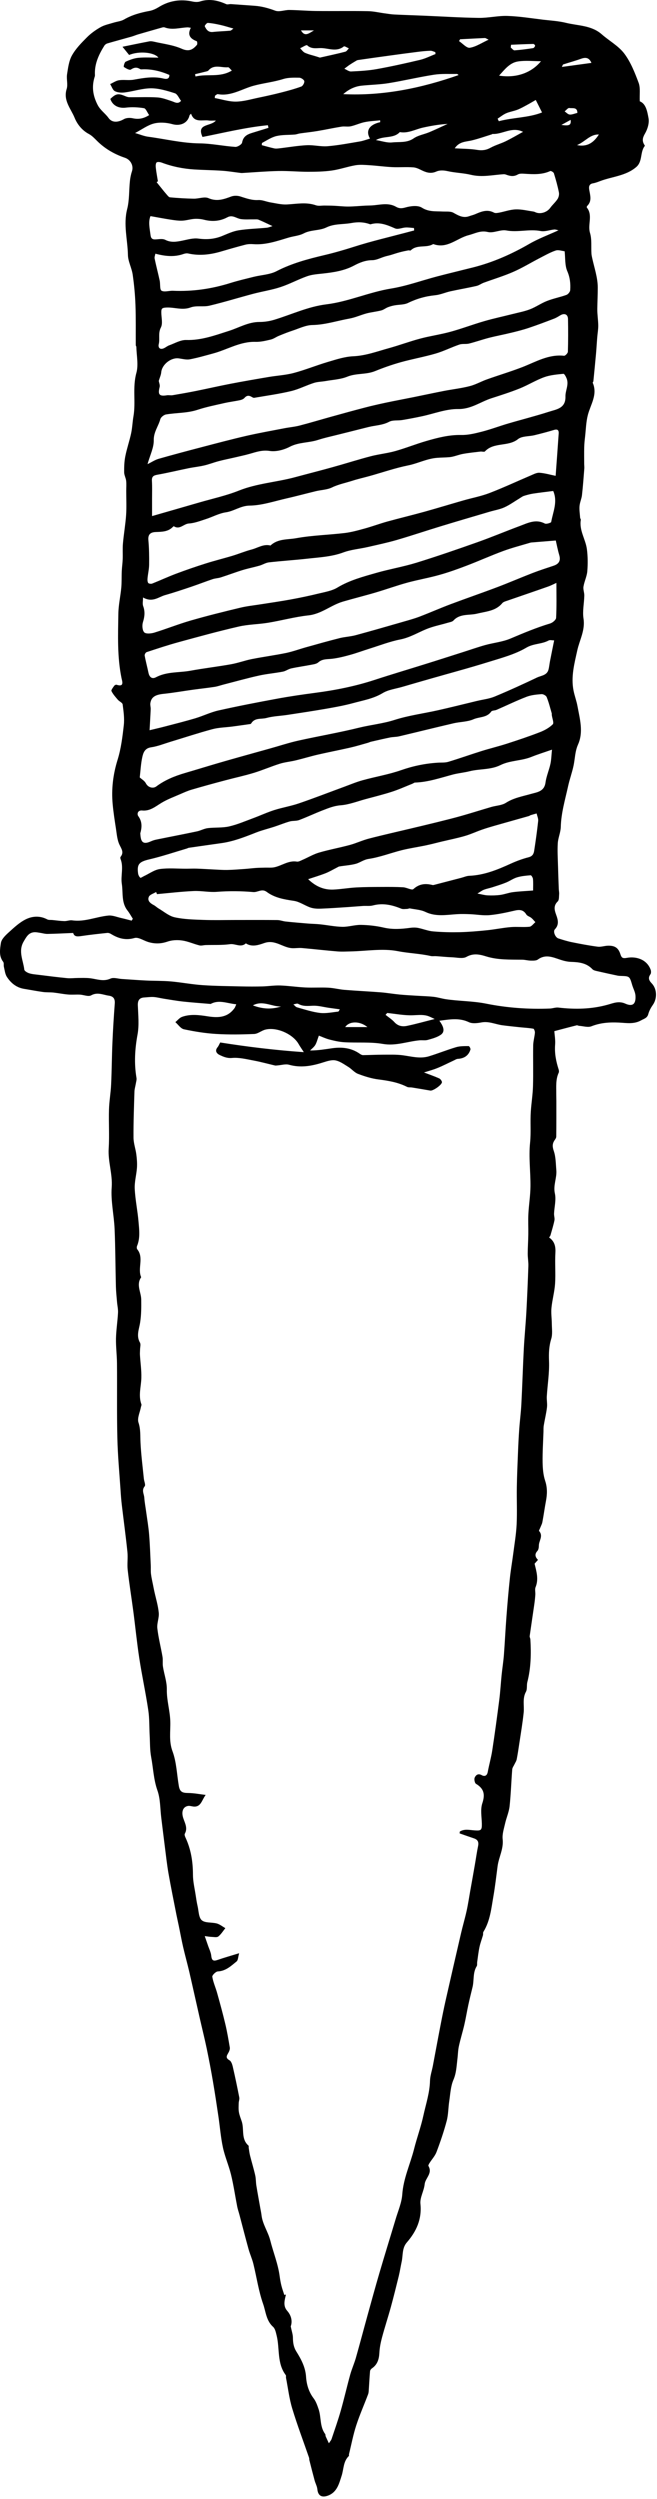 <?xml version="1.0" encoding="UTF-8" standalone="no"?><!DOCTYPE svg PUBLIC "-//W3C//DTD SVG 1.1//EN" "http://www.w3.org/Graphics/SVG/1.1/DTD/svg11.dtd"><svg width="100%" height="100%" viewBox="0 0 51 194" version="1.1" xmlns="http://www.w3.org/2000/svg" xmlns:xlink="http://www.w3.org/1999/xlink" xml:space="preserve" xmlns:serif="http://www.serif.com/" style="fill-rule:evenodd;clip-rule:evenodd;stroke-linejoin:round;stroke-miterlimit:2;"><path d="M43.577,9.7c0.637,0.089 0.764,0.012 0.72,-0.395c-0.254,0.141 -0.488,0.269 -0.72,0.395m-19.205,-7.34l-1.009,0c0.299,0.519 0.59,0.245 1.009,0m20.447,6.407c0.003,-0.482 -0.397,-0.336 -0.627,-0.383c-0.1,-0.018 -0.24,0.169 -0.362,0.264c0.13,0.086 0.252,0.232 0.389,0.244c0.176,0.018 0.365,-0.071 0.6,-0.125m-18.023,70.968l1.725,-0c-0.594,-0.487 -1.41,-0.472 -1.725,-0m17.996,-68.47c0.736,0.15 1.259,-0.134 1.696,-0.824c-0.686,-0.023 -1.046,0.55 -1.696,0.824m-22.968,66.869c-0.712,0.033 -1.418,-0.503 -2.193,-0.083c0.759,0.291 1.472,0.321 2.193,0.083m24.088,-73.251c-0.184,-0.425 -0.457,-0.448 -0.816,-0.318c-0.452,0.164 -0.918,0.288 -1.375,0.437c-0.037,0.014 -0.051,0.09 -0.107,0.195c0.793,-0.109 1.526,-0.209 2.298,-0.314m-6.241,-1.408c-0.009,0.072 -0.018,0.144 -0.025,0.217c0.098,0.077 0.202,0.223 0.295,0.217c0.483,-0.033 0.965,-0.101 1.443,-0.172c0.062,-0.009 0.133,-0.109 0.154,-0.181c0.011,-0.035 -0.084,-0.146 -0.131,-0.145c-0.579,0.012 -1.157,0.039 -1.736,0.064m-21.551,-1.258c-0.416,-0.118 -0.71,-0.212 -1.008,-0.279c-0.325,-0.072 -0.653,-0.139 -0.983,-0.16c-0.077,-0.006 -0.257,0.219 -0.234,0.264c0.12,0.255 0.277,0.48 0.633,0.44c0.445,-0.049 0.896,-0.058 1.342,-0.099c0.069,-0.006 0.133,-0.084 0.25,-0.166m17.593,0.831c-0.025,0.048 -0.052,0.096 -0.079,0.145c0.281,0.185 0.591,0.555 0.836,0.515c0.478,-0.075 0.919,-0.38 1.458,-0.627c-0.165,-0.077 -0.23,-0.133 -0.292,-0.13c-0.641,0.028 -1.282,0.064 -1.923,0.097m-9.333,75.309c-0.306,-0.043 -0.58,-0.08 -0.856,-0.118c-0.41,-0.059 -0.824,-0.178 -1.231,-0.161c-0.401,0.015 -0.776,0.065 -1.146,-0.148c-0.087,-0.05 -0.248,0.026 -0.375,0.042c0.095,0.08 0.176,0.199 0.285,0.229c0.586,0.165 1.176,0.362 1.776,0.435c0.463,0.055 0.944,-0.052 1.416,-0.101c0.045,-0.006 0.081,-0.107 0.131,-0.178m-8.382,-72.879c-0.128,-0.114 -0.218,-0.263 -0.295,-0.256c-0.511,0.051 -1.086,-0.261 -1.523,0.249c-0.041,0.048 -0.125,0.068 -0.195,0.084c-0.28,0.071 -0.564,0.136 -0.844,0.204c0.012,0.06 0.026,0.121 0.038,0.181c0.909,-0.229 1.887,0.104 2.819,-0.462m6.834,-1.005c0.719,-0.163 1.349,-0.297 1.972,-0.459c0.107,-0.027 0.185,-0.168 0.279,-0.259c-0.134,-0.054 -0.336,-0.194 -0.392,-0.151c-0.582,0.466 -1.219,0.118 -1.82,0.128c-0.333,0.005 -0.718,0.083 -1.029,-0.218c-0.055,-0.054 -0.358,0.148 -0.547,0.232c0.125,0.121 0.229,0.288 0.38,0.354c0.291,0.129 0.608,0.198 0.914,0.294c0.11,0.034 0.221,0.071 0.243,0.079m5.226,74.167c-0.044,0.048 -0.086,0.097 -0.13,0.145c0.232,0.187 0.49,0.348 0.688,0.567c0.28,0.309 0.624,0.365 0.981,0.289c0.697,-0.146 1.383,-0.34 2.146,-0.533c-0.157,-0.074 -0.266,-0.126 -0.376,-0.175c-0.434,-0.198 -0.877,-0.128 -1.336,-0.115c-0.656,0.021 -1.316,-0.11 -1.973,-0.178m8.57,-69.428c0.03,0.066 0.062,0.132 0.092,0.199c1.119,-0.299 2.307,-0.264 3.355,-0.68c-0.171,-0.342 -0.3,-0.597 -0.487,-0.971c-0.193,0.111 -0.425,0.252 -0.664,0.38c-0.248,0.134 -0.494,0.276 -0.757,0.378c-0.281,0.11 -0.592,0.153 -0.871,0.273c-0.238,0.104 -0.448,0.278 -0.668,0.421m3.367,-4.46c-0.602,-0 -1.208,-0.071 -1.785,0.019c-0.64,0.098 -1.035,0.623 -1.469,1.101c1.386,0.214 2.536,-0.247 3.254,-1.12m-12.815,6.123c0.46,0.074 0.873,0.226 1.267,0.182c0.555,-0.058 1.138,0.05 1.666,-0.316c0.348,-0.24 0.811,-0.311 1.212,-0.478c0.481,-0.202 0.948,-0.428 1.423,-0.644c-0.665,0.038 -1.298,0.151 -1.924,0.289c-0.592,0.133 -1.147,0.466 -1.789,0.347c-0.49,0.528 -1.244,0.266 -1.855,0.62m12.201,58.258c0,-0.325 0.018,-0.612 -0.009,-0.894c-0.009,-0.107 -0.123,-0.292 -0.178,-0.289c-0.356,0.027 -0.719,0.06 -1.058,0.161c-0.3,0.091 -0.566,0.29 -0.861,0.407c-0.344,0.141 -0.701,0.249 -1.057,0.364c-0.217,0.071 -0.448,0.111 -0.661,0.194c-0.156,0.062 -0.294,0.172 -0.497,0.293c0.336,0.063 0.567,0.132 0.801,0.141c0.325,0.014 0.658,0.008 0.98,-0.036c0.333,-0.047 0.652,-0.175 0.986,-0.215c0.499,-0.064 1.004,-0.083 1.554,-0.126m-6.081,-57.619c0.612,0.038 1.184,0.032 1.739,0.122c0.389,0.064 0.704,0.021 1.046,-0.169c0.37,-0.203 0.786,-0.315 1.166,-0.499c0.46,-0.226 0.901,-0.487 1.352,-0.732c-0.877,-0.433 -1.589,0.211 -2.379,0.162c-0.011,0 -0.02,0.025 -0.033,0.028c-0.51,0.158 -1.015,0.339 -1.534,0.467c-0.472,0.118 -1.004,0.077 -1.357,0.621m-1.495,-7.317c-0.005,-0.05 -0.008,-0.1 -0.013,-0.149c-0.125,-0.038 -0.253,-0.112 -0.378,-0.107c-0.326,0.009 -0.653,0.043 -0.977,0.084c-0.746,0.093 -1.493,0.194 -2.239,0.297c-0.807,0.11 -1.612,0.223 -2.42,0.341c-0.065,0.009 -0.13,0.054 -0.192,0.092c-0.156,0.093 -0.313,0.187 -0.463,0.288c-0.134,0.092 -0.262,0.196 -0.393,0.292c0.173,0.076 0.351,0.222 0.52,0.214c0.667,-0.031 1.339,-0.066 1.993,-0.184c1.128,-0.203 2.249,-0.452 3.364,-0.717c0.41,-0.098 0.798,-0.297 1.198,-0.451m-7.161,3.112c3.085,0.146 6.04,-0.458 8.956,-1.482c-0.048,-0.033 -0.09,-0.088 -0.131,-0.086c-0.594,0.01 -1.196,-0.03 -1.779,0.06c-1.181,0.183 -2.345,0.463 -3.525,0.655c-0.688,0.111 -1.389,0.123 -2.084,0.194c-0.544,0.056 -1.016,0.288 -1.437,0.659m-9.955,0.122c-0.006,0.06 -0.012,0.119 -0.018,0.18c0.548,0.101 1.094,0.284 1.638,0.278c0.579,-0.006 1.158,-0.18 1.732,-0.3c0.597,-0.123 1.196,-0.257 1.786,-0.407c0.526,-0.134 1.05,-0.277 1.559,-0.463c0.122,-0.043 0.26,-0.295 0.235,-0.419c-0.024,-0.116 -0.253,-0.267 -0.394,-0.268c-0.414,-0.006 -0.855,-0.018 -1.242,0.104c-0.754,0.237 -1.538,0.314 -2.298,0.52c-0.914,0.249 -1.758,0.837 -2.777,0.653c-0.065,-0.012 -0.147,0.078 -0.221,0.122m12.824,2.055c-0.001,-0.048 -0.003,-0.098 -0.004,-0.145c-0.403,0.044 -0.81,0.059 -1.205,0.141c-0.363,0.074 -0.707,0.242 -1.069,0.322c-0.231,0.052 -0.487,-0.01 -0.724,0.028c-0.625,0.099 -1.245,0.236 -1.869,0.34c-0.451,0.077 -0.91,0.122 -1.365,0.187c-0.13,0.02 -0.255,0.074 -0.384,0.085c-0.477,0.04 -0.967,0.01 -1.427,0.117c-0.39,0.092 -0.746,0.334 -1.108,0.527c-0.044,0.022 -0.03,0.15 -0.036,0.182c0.35,0.092 0.659,0.184 0.974,0.252c0.128,0.027 0.268,0.007 0.401,-0.008c0.707,-0.081 1.411,-0.206 2.12,-0.241c0.535,-0.027 1.082,0.122 1.616,0.078c0.836,-0.07 1.663,-0.229 2.493,-0.368c0.265,-0.043 0.518,-0.144 0.796,-0.224c-0.368,-0.615 -0.036,-1.095 0.791,-1.273m-12.757,-0.128c-0.24,0 -0.401,0.02 -0.555,-0.003c-0.498,-0.071 -1.123,0.208 -1.371,-0.532c-0.058,0.066 -0.108,0.095 -0.117,0.132c-0.145,0.619 -0.724,0.854 -1.341,0.682c-0.446,-0.124 -0.971,-0.161 -1.413,-0.051c-0.491,0.122 -0.931,0.457 -1.474,0.743c0.368,0.104 0.696,0.246 1.039,0.29c1.319,0.174 2.616,0.497 3.962,0.512c0.926,0.009 1.85,0.21 2.778,0.273c0.176,0.012 0.505,-0.193 0.529,-0.338c0.098,-0.56 0.512,-0.671 0.941,-0.8c0.369,-0.112 0.739,-0.226 1.106,-0.341c-0.015,-0.068 -0.031,-0.136 -0.045,-0.204c-1.705,0.165 -3.373,0.575 -5.075,0.913c-0.493,-1.074 0.648,-0.793 1.036,-1.276m-5.075,7.42c-0.183,0.43 -0.064,0.956 0.006,1.485c0.043,0.35 0.251,0.336 0.512,0.314c0.21,-0.017 0.457,-0.048 0.629,0.042c0.452,0.232 0.887,0.151 1.345,0.059c0.404,-0.083 0.828,-0.208 1.223,-0.155c0.651,0.087 1.259,0.043 1.865,-0.209c0.413,-0.17 0.832,-0.366 1.266,-0.435c0.718,-0.113 1.451,-0.13 2.176,-0.199c0.143,-0.014 0.282,-0.077 0.45,-0.126c-0.418,-0.194 -0.742,-0.357 -1.079,-0.496c-0.104,-0.043 -0.235,-0.025 -0.355,-0.027c-0.343,-0.006 -0.688,0.026 -1.024,-0.022c-0.347,-0.05 -0.642,-0.358 -1.048,-0.139c-0.569,0.306 -1.179,0.351 -1.809,0.19c-0.24,-0.06 -0.498,-0.083 -0.744,-0.068c-0.319,0.021 -0.635,0.128 -0.953,0.14c-0.312,0.011 -0.627,-0.039 -0.939,-0.087c-0.483,-0.074 -0.964,-0.168 -1.521,-0.267m3.134,-14.62c-0.12,-0.016 -0.193,-0.036 -0.265,-0.033c-0.591,0.024 -1.178,0.228 -1.77,0.002c-0.052,-0.02 -0.122,-0.011 -0.18,0.004c-0.628,0.178 -1.259,0.358 -1.886,0.541c-0.169,0.05 -0.332,0.123 -0.501,0.171c-0.624,0.176 -1.25,0.344 -1.872,0.526c-0.092,0.026 -0.192,0.1 -0.242,0.178c-0.413,0.662 -0.744,1.354 -0.734,2.161c0,0.075 0.014,0.156 -0.007,0.224c-0.249,0.766 -0.163,1.457 0.212,2.199c0.22,0.435 0.596,0.665 0.855,1.028c0.287,0.401 0.76,0.339 1.193,0.091c0.184,-0.106 0.469,-0.115 0.686,-0.068c0.455,0.099 0.85,0.025 1.272,-0.246c-0.147,-0.21 -0.253,-0.511 -0.401,-0.537c-0.461,-0.075 -0.945,-0.099 -1.408,-0.042c-0.55,0.069 -1.031,-0.155 -1.202,-0.677c0.432,-0.413 0.607,-0.445 1.131,-0.226c0.109,0.045 0.225,0.092 0.338,0.093c0.725,0.009 1.457,-0.027 2.18,0.017c0.368,0.022 0.736,0.164 1.093,0.282c0.258,0.081 0.501,0.273 0.747,-0.017c-0.162,-0.206 -0.281,-0.523 -0.478,-0.588c-0.597,-0.19 -1.226,-0.384 -1.841,-0.386c-0.677,0 -1.354,0.231 -2.036,0.32c-0.255,0.033 -0.558,0.018 -0.778,-0.094c-0.173,-0.087 -0.25,-0.362 -0.371,-0.552c0.23,-0.104 0.448,-0.263 0.689,-0.3c0.371,-0.054 0.765,0.024 1.134,-0.04c0.763,-0.136 1.517,-0.276 2.297,-0.095c0.193,0.045 0.482,0.093 0.479,-0.276c-0.7,-0.303 -1.354,-0.447 -2.011,-0.439c-0.089,0.001 -0.199,0.024 -0.266,-0.017c-0.256,-0.162 -0.458,-0.132 -0.717,0.04c-0.098,0.066 -0.38,-0.095 -0.542,-0.204c-0.034,-0.024 0.046,-0.363 0.142,-0.407c0.311,-0.143 0.65,-0.271 0.988,-0.303c0.52,-0.048 1.051,-0.012 1.554,-0.012c-0.31,-0.413 -1.489,-0.537 -2.274,-0.208c-0.164,-0.204 -0.33,-0.409 -0.515,-0.637c0.714,-0.146 1.39,-0.288 2.068,-0.417c0.115,-0.023 0.243,-0.008 0.359,0.019c0.729,0.169 1.498,0.254 2.17,0.552c0.562,0.249 0.864,0.071 1.182,-0.301c0.047,-0.055 0.023,-0.269 -0.016,-0.284c-0.499,-0.188 -0.75,-0.482 -0.456,-1.042m-2.753,17.536c-0.02,0.115 -0.084,0.256 -0.059,0.38c0.118,0.57 0.269,1.134 0.391,1.702c0.06,0.273 -0.003,0.709 0.146,0.793c0.225,0.127 0.59,-0.01 0.893,0.005c1.524,0.068 3.006,-0.149 4.46,-0.606c0.601,-0.189 1.216,-0.33 1.829,-0.483c0.582,-0.143 1.225,-0.163 1.741,-0.431c1.181,-0.611 2.449,-0.95 3.715,-1.248c0.79,-0.187 1.556,-0.41 2.328,-0.656c1.329,-0.425 2.69,-0.741 4.04,-1.099c0.199,-0.055 0.401,-0.106 0.603,-0.159c-0.005,-0.063 -0.009,-0.126 -0.014,-0.19c-0.212,-0.015 -0.428,-0.051 -0.64,-0.042c-0.278,0.014 -0.601,0.17 -0.824,0.074c-0.616,-0.268 -1.212,-0.525 -1.9,-0.323c-0.013,0.005 -0.031,0.005 -0.045,0c-0.478,-0.178 -0.959,-0.187 -1.461,-0.095c-0.638,0.116 -1.312,0.041 -1.918,0.336c-0.556,0.273 -1.203,0.172 -1.767,0.466c-0.354,0.187 -0.79,0.212 -1.182,0.329c-0.894,0.269 -1.776,0.579 -2.732,0.508c-0.207,-0.016 -0.427,-0.009 -0.624,0.042c-0.629,0.162 -1.255,0.344 -1.878,0.528c-0.838,0.246 -1.682,0.348 -2.549,0.155c-0.11,-0.024 -0.245,-0.007 -0.353,0.032c-0.716,0.256 -1.427,0.189 -2.2,-0.018m11.857,48.559c0.607,0.586 1.246,0.838 1.962,0.807c0.591,-0.026 1.179,-0.133 1.77,-0.165c0.65,-0.036 1.301,-0.036 1.951,-0.039c0.566,-0.003 1.131,-0.006 1.695,0.026c0.273,0.015 0.671,0.251 0.79,0.143c0.46,-0.421 0.943,-0.454 1.49,-0.318c0.029,0.007 0.062,0.004 0.09,-0.003c0.72,-0.187 1.44,-0.376 2.16,-0.563c0.199,-0.052 0.395,-0.141 0.595,-0.15c1.16,-0.047 2.2,-0.474 3.233,-0.946c0.446,-0.203 0.914,-0.375 1.385,-0.496c0.296,-0.075 0.386,-0.264 0.423,-0.49c0.12,-0.773 0.229,-1.551 0.313,-2.329c0.018,-0.187 -0.078,-0.386 -0.122,-0.579c-0.157,0.045 -0.313,0.085 -0.47,0.134c-0.041,0.012 -0.076,0.051 -0.116,0.063c-0.885,0.252 -1.772,0.499 -2.659,0.752c-0.336,0.097 -0.675,0.196 -1.007,0.314c-0.44,0.154 -0.865,0.354 -1.312,0.484c-0.589,0.172 -1.194,0.291 -1.791,0.434c-0.415,0.1 -0.825,0.21 -1.241,0.297c-0.618,0.13 -1.245,0.219 -1.857,0.371c-0.863,0.216 -1.707,0.549 -2.58,0.679c-0.406,0.06 -0.674,0.297 -1.024,0.387c-0.406,0.106 -0.834,0.13 -1.253,0.199c-0.08,0.014 -0.155,0.073 -0.232,0.11c-0.284,0.144 -0.561,0.309 -0.855,0.424c-0.439,0.17 -0.891,0.305 -1.338,0.454m-11.735,1.161c-0.021,-0.056 -0.044,-0.112 -0.065,-0.166c-0.194,0.121 -0.488,0.199 -0.564,0.371c-0.137,0.311 0.116,0.511 0.389,0.651c0.129,0.068 0.236,0.181 0.364,0.255c0.411,0.241 0.805,0.59 1.253,0.688c0.717,0.157 1.471,0.175 2.215,0.202c0.844,0.031 1.693,0.007 2.539,0.007c1.072,0 2.145,-0.006 3.218,0.005c0.215,0.003 0.429,0.092 0.648,0.114c0.576,0.061 1.156,0.111 1.735,0.157c0.312,0.026 0.626,0.027 0.938,0.061c0.575,0.06 1.146,0.182 1.722,0.193c0.481,0.009 0.965,-0.159 1.448,-0.15c0.588,0.011 1.186,0.077 1.761,0.21c0.698,0.161 1.381,0.111 2.074,0.016c0.196,-0.027 0.408,-0.028 0.602,0.01c0.388,0.076 0.765,0.236 1.154,0.269c0.689,0.061 1.384,0.076 2.076,0.061c0.705,-0.018 1.413,-0.079 2.117,-0.151c0.615,-0.062 1.224,-0.192 1.842,-0.243c0.48,-0.041 0.97,0.021 1.449,-0.027c0.165,-0.017 0.308,-0.232 0.459,-0.356c-0.103,-0.111 -0.195,-0.234 -0.311,-0.329c-0.122,-0.102 -0.317,-0.146 -0.392,-0.268c-0.228,-0.372 -0.519,-0.39 -0.906,-0.3c-0.642,0.149 -1.294,0.291 -1.948,0.351c-0.487,0.044 -0.985,-0.051 -1.478,-0.072c-0.348,-0.014 -0.7,-0.026 -1.046,-0.003c-0.825,0.051 -1.644,0.214 -2.452,-0.173c-0.36,-0.174 -0.795,-0.193 -1.199,-0.273c-0.066,-0.014 -0.141,0.036 -0.214,0.037c-0.157,0.003 -0.333,0.037 -0.47,-0.019c-0.709,-0.291 -1.419,-0.453 -2.19,-0.251c-0.242,0.065 -0.514,0.025 -0.77,0.041c-0.389,0.026 -0.775,0.06 -1.163,0.086c-0.705,0.045 -1.412,0.098 -2.12,0.124c-0.265,0.009 -0.545,-0.002 -0.793,-0.085c-0.441,-0.149 -0.85,-0.457 -1.298,-0.521c-0.752,-0.112 -1.487,-0.234 -2.103,-0.694c-0.377,-0.282 -0.697,0.042 -1.044,0.012c-0.942,-0.083 -1.883,-0.09 -2.83,-0.018c-0.591,0.047 -1.194,-0.09 -1.79,-0.063c-0.954,0.043 -1.904,0.156 -2.857,0.241m31.169,-51.535c-0.095,-0.018 -0.217,-0.071 -0.333,-0.061c-0.354,0.034 -0.724,0.183 -1.052,0.118c-0.888,-0.173 -1.77,0.122 -2.664,-0.045c-0.457,-0.086 -0.997,0.229 -1.44,0.12c-0.573,-0.14 -1.009,0.127 -1.484,0.246c-0.909,0.231 -1.657,1.08 -2.728,0.697c-0.012,-0.005 -0.033,-0.005 -0.043,0.003c-0.53,0.315 -1.237,0.001 -1.724,0.481c-0.032,0.033 -0.131,-0.011 -0.196,-0c-0.222,0.043 -0.445,0.089 -0.663,0.148c-0.234,0.061 -0.462,0.143 -0.692,0.211c-0.15,0.045 -0.303,0.073 -0.453,0.119c-0.33,0.098 -0.657,0.28 -0.984,0.283c-0.53,0.002 -0.985,0.189 -1.421,0.421c-0.763,0.404 -1.584,0.526 -2.421,0.617c-0.406,0.045 -0.828,0.072 -1.208,0.206c-0.701,0.247 -1.362,0.611 -2.067,0.843c-0.691,0.228 -1.418,0.336 -2.123,0.523c-1.134,0.3 -2.256,0.65 -3.397,0.921c-0.474,0.114 -1.021,-0.028 -1.464,0.138c-0.637,0.236 -1.237,-0.015 -1.847,0.006c-0.395,0.013 -0.429,0.089 -0.427,0.386c0.001,0.393 0.127,0.853 -0.033,1.164c-0.231,0.445 -0.062,0.876 -0.168,1.301c-0.057,0.228 0.065,0.449 0.38,0.32c0.15,-0.061 0.276,-0.18 0.427,-0.234c0.439,-0.157 0.888,-0.43 1.327,-0.416c1.176,0.034 2.236,-0.362 3.316,-0.707c0.782,-0.249 1.501,-0.692 2.364,-0.692c0.378,-0 0.77,-0.056 1.132,-0.165c1.357,-0.41 2.636,-1.028 4.082,-1.206c1.704,-0.21 3.296,-0.944 5.003,-1.223c1.209,-0.196 2.379,-0.626 3.57,-0.939c0.933,-0.245 1.874,-0.469 2.811,-0.706c1.545,-0.392 2.985,-1.031 4.366,-1.83c0.698,-0.403 1.464,-0.685 2.254,-1.048m-31.743,38.811c0.435,-0.106 0.808,-0.189 1.177,-0.287c0.793,-0.208 1.592,-0.407 2.378,-0.642c0.606,-0.181 1.181,-0.469 1.794,-0.606c1.505,-0.338 3.022,-0.631 4.539,-0.911c0.987,-0.183 1.981,-0.327 2.976,-0.458c1.559,-0.204 3.096,-0.51 4.595,-1c1.351,-0.442 2.717,-0.846 4.075,-1.273c0.936,-0.292 1.871,-0.595 2.806,-0.892c0.575,-0.183 1.143,-0.383 1.722,-0.545c0.65,-0.179 1.342,-0.242 1.954,-0.503c1.015,-0.43 2.025,-0.854 3.082,-1.172c0.187,-0.057 0.454,-0.28 0.46,-0.437c0.047,-0.879 0.023,-1.763 0.023,-2.713c-0.204,0.091 -0.426,0.21 -0.661,0.291c-1.049,0.37 -2.1,0.726 -3.15,1.091c-0.137,0.048 -0.304,0.088 -0.39,0.191c-0.513,0.62 -1.258,0.641 -1.954,0.814c-0.615,0.152 -1.326,-0.021 -1.834,0.532c-0.096,0.106 -0.289,0.132 -0.445,0.177c-0.556,0.166 -1.136,0.276 -1.67,0.497c-0.668,0.276 -1.282,0.655 -2.018,0.8c-0.805,0.159 -1.583,0.461 -2.37,0.708c-0.511,0.16 -1.015,0.349 -1.532,0.492c-0.464,0.128 -0.941,0.249 -1.42,0.301c-0.367,0.041 -0.727,0 -1.041,0.278c-0.129,0.116 -0.346,0.148 -0.53,0.182c-0.522,0.103 -1.05,0.172 -1.565,0.285c-0.225,0.048 -0.427,0.208 -0.65,0.251c-0.621,0.12 -1.256,0.171 -1.873,0.309c-0.923,0.206 -1.835,0.463 -2.75,0.698c-0.228,0.059 -0.45,0.141 -0.682,0.176c-0.555,0.085 -1.112,0.143 -1.669,0.22c-0.761,0.104 -1.52,0.242 -2.284,0.32c-0.649,0.066 -0.965,0.25 -1.032,0.731c-0.021,0.151 0.034,0.311 0.026,0.465c-0.021,0.521 -0.056,1.042 -0.087,1.63m-0.508,-10.308c-0,0.282 -0.053,0.496 0.01,0.668c0.158,0.427 0.118,0.816 -0.015,1.244c-0.077,0.243 -0.053,0.638 0.098,0.796c0.133,0.136 0.532,0.098 0.777,0.024c0.952,-0.292 1.878,-0.665 2.834,-0.941c1.268,-0.366 2.548,-0.684 3.832,-0.992c0.542,-0.131 1.102,-0.187 1.657,-0.276c0.757,-0.12 1.515,-0.227 2.27,-0.366c0.723,-0.133 1.442,-0.283 2.157,-0.458c0.497,-0.122 1.037,-0.207 1.462,-0.463c0.953,-0.575 2.004,-0.851 3.047,-1.149c1.026,-0.294 2.084,-0.472 3.102,-0.786c1.595,-0.494 3.174,-1.04 4.748,-1.598c1.093,-0.388 2.164,-0.84 3.251,-1.244c0.629,-0.234 1.247,-0.57 1.955,-0.199c0.121,0.062 0.487,-0.05 0.501,-0.125c0.137,-0.783 0.52,-1.559 0.155,-2.401c-0.524,0.068 -1.043,0.126 -1.559,0.204c-0.241,0.038 -0.479,0.103 -0.713,0.176c-0.119,0.04 -0.225,0.123 -0.333,0.189c-0.394,0.237 -0.769,0.513 -1.184,0.701c-0.356,0.163 -0.757,0.225 -1.137,0.338c-1.262,0.374 -2.528,0.743 -3.79,1.129c-1.143,0.348 -2.276,0.731 -3.421,1.065c-0.745,0.215 -1.507,0.378 -2.264,0.551c-0.628,0.144 -1.289,0.195 -1.889,0.417c-0.915,0.34 -1.865,0.38 -2.809,0.487c-0.989,0.111 -1.983,0.172 -2.972,0.285c-0.252,0.03 -0.485,0.188 -0.734,0.257c-0.433,0.124 -0.876,0.209 -1.304,0.34c-0.57,0.176 -1.128,0.389 -1.697,0.571c-0.205,0.065 -0.429,0.068 -0.633,0.136c-0.549,0.185 -1.089,0.398 -1.637,0.583c-0.682,0.23 -1.364,0.46 -2.056,0.656c-0.509,0.144 -0.974,0.603 -1.709,0.181m0.701,-6.317c1.268,-0.365 2.477,-0.711 3.685,-1.062c1.022,-0.297 2.071,-0.523 3.055,-0.917c1.414,-0.565 2.925,-0.65 4.369,-1.042c0.973,-0.263 1.951,-0.511 2.922,-0.781c0.986,-0.274 1.959,-0.585 2.948,-0.844c0.626,-0.164 1.279,-0.226 1.9,-0.401c0.814,-0.229 1.604,-0.549 2.417,-0.784c0.88,-0.255 1.763,-0.484 2.702,-0.465c0.535,0.011 1.085,-0.123 1.61,-0.259c0.682,-0.175 1.342,-0.427 2.018,-0.626c1.054,-0.31 2.123,-0.579 3.171,-0.916c0.586,-0.189 1.32,-0.257 1.293,-1.187c-0.013,-0.449 0.269,-0.894 0.106,-1.362c-0.053,-0.15 -0.186,-0.405 -0.263,-0.399c-0.502,0.05 -1.02,0.092 -1.491,0.261c-0.654,0.238 -1.257,0.616 -1.904,0.877c-0.716,0.287 -1.454,0.522 -2.189,0.759c-0.858,0.276 -1.575,0.852 -2.586,0.838c-0.943,-0.014 -1.891,0.369 -2.84,0.568c-0.502,0.106 -1.008,0.204 -1.515,0.287c-0.338,0.054 -0.728,-0.014 -1.007,0.136c-0.517,0.274 -1.077,0.273 -1.612,0.408c-0.767,0.195 -1.536,0.385 -2.305,0.579c-0.539,0.137 -1.088,0.252 -1.615,0.424c-0.712,0.229 -1.478,0.164 -2.174,0.526c-0.46,0.24 -1.063,0.401 -1.56,0.326c-0.573,-0.089 -1.031,0.074 -1.533,0.217c-0.386,0.11 -0.78,0.193 -1.17,0.285c-0.418,0.098 -0.84,0.179 -1.255,0.289c-0.38,0.1 -0.749,0.246 -1.13,0.335c-0.401,0.094 -0.816,0.134 -1.222,0.217c-0.803,0.163 -1.603,0.359 -2.411,0.502c-0.309,0.053 -0.443,0.147 -0.425,0.477c0.027,0.458 0.011,0.921 0.011,1.381c0.001,0.433 -0,0.865 -0,1.353m-0.956,20.289c0.155,0.143 0.374,0.263 0.469,0.447c0.2,0.382 0.601,0.412 0.806,0.26c0.688,-0.516 1.452,-0.821 2.259,-1.057c0.994,-0.291 1.981,-0.599 2.976,-0.885c1.214,-0.349 2.431,-0.683 3.645,-1.024c0.717,-0.201 1.429,-0.436 2.154,-0.599c1.566,-0.348 3.149,-0.618 4.703,-1.001c0.922,-0.228 1.864,-0.315 2.776,-0.608c1.099,-0.351 2.263,-0.499 3.394,-0.755c1.003,-0.226 2.001,-0.478 3.001,-0.718c0.457,-0.11 0.938,-0.16 1.366,-0.337c1.113,-0.462 2.207,-0.964 3.294,-1.481c0.319,-0.151 0.763,-0.163 0.884,-0.603c0.057,-0.211 0.075,-0.431 0.116,-0.647c0.103,-0.529 0.211,-1.059 0.326,-1.632c-0.169,0 -0.327,-0.048 -0.428,0.008c-0.539,0.297 -1.16,0.222 -1.733,0.559c-0.894,0.528 -1.95,0.804 -2.958,1.118c-1.488,0.463 -2.996,0.867 -4.495,1.296c-0.731,0.21 -1.463,0.42 -2.192,0.634c-0.507,0.147 -1.063,0.212 -1.501,0.476c-0.723,0.437 -1.524,0.567 -2.305,0.781c-0.68,0.186 -1.378,0.311 -2.075,0.433c-1.001,0.175 -2.007,0.326 -3.012,0.479c-0.548,0.083 -1.112,0.097 -1.641,0.242c-0.396,0.108 -0.908,-0.043 -1.179,0.426c-0.014,0.023 -0.048,0.04 -0.075,0.044c-0.466,0.066 -0.934,0.133 -1.4,0.195c-0.514,0.066 -1.045,0.072 -1.541,0.205c-1.1,0.297 -2.184,0.656 -3.278,0.987c-0.49,0.15 -0.974,0.347 -1.474,0.418c-0.487,0.071 -0.606,0.415 -0.682,0.755c-0.114,0.519 -0.138,1.057 -0.2,1.584m32.295,-18.393c-0.624,0.05 -1.245,0.1 -1.866,0.151c-0.03,0.003 -0.061,0.002 -0.089,0.011c-0.707,0.214 -1.425,0.396 -2.117,0.651c-0.961,0.354 -1.894,0.777 -2.85,1.141c-0.698,0.267 -1.405,0.521 -2.123,0.721c-0.817,0.231 -1.66,0.373 -2.479,0.597c-0.828,0.228 -1.637,0.522 -2.461,0.765c-0.842,0.249 -1.696,0.46 -2.54,0.707c-0.923,0.271 -1.665,0.96 -2.678,1.069c-1.049,0.113 -2.076,0.399 -3.121,0.571c-0.76,0.126 -1.543,0.124 -2.289,0.297c-1.558,0.358 -3.1,0.781 -4.64,1.204c-0.845,0.23 -1.678,0.508 -2.51,0.781c-0.074,0.025 -0.166,0.188 -0.149,0.268c0.081,0.446 0.202,0.887 0.294,1.331c0.072,0.35 0.282,0.513 0.579,0.353c0.843,-0.451 1.785,-0.347 2.676,-0.509c1.046,-0.192 2.103,-0.314 3.148,-0.501c0.549,-0.098 1.077,-0.295 1.621,-0.404c0.884,-0.175 1.778,-0.293 2.659,-0.473c0.526,-0.111 1.035,-0.301 1.553,-0.445c0.865,-0.242 1.727,-0.487 2.597,-0.706c0.411,-0.104 0.842,-0.119 1.249,-0.229c1.242,-0.335 2.48,-0.695 3.717,-1.051c0.419,-0.121 0.844,-0.237 1.25,-0.392c0.803,-0.308 1.593,-0.657 2.399,-0.961c1.197,-0.45 2.406,-0.865 3.602,-1.317c0.933,-0.353 1.848,-0.75 2.777,-1.11c0.532,-0.205 1.074,-0.38 1.615,-0.56c0.415,-0.138 0.574,-0.387 0.446,-0.826c-0.119,-0.405 -0.197,-0.82 -0.27,-1.134m-30.885,-27.888c-0.034,0.024 -0.067,0.047 -0.1,0.071c0.101,0.126 0.204,0.253 0.306,0.38c0.142,0.173 0.278,0.353 0.427,0.52c0.093,0.104 0.199,0.264 0.31,0.276c0.613,0.057 1.226,0.093 1.84,0.104c0.384,0.008 0.826,-0.178 1.141,-0.041c0.649,0.281 1.181,0.091 1.763,-0.126c0.213,-0.08 0.495,-0.076 0.713,-0.005c0.457,0.145 0.89,0.306 1.392,0.278c0.31,-0.019 0.627,0.132 0.944,0.183c0.425,0.07 0.855,0.181 1.277,0.16c0.755,-0.039 1.502,-0.2 2.252,0.064c0.203,0.07 0.448,0.018 0.674,0.021c0.242,0.004 0.486,0.003 0.727,0.015c0.371,0.018 0.742,0.063 1.113,0.062c0.433,-0.003 0.865,-0.046 1.3,-0.07c0.239,-0.012 0.481,-0.007 0.72,-0.033c0.573,-0.062 1.149,-0.188 1.691,0.124c0.236,0.137 0.435,0.132 0.723,0.051c0.402,-0.115 0.962,-0.185 1.273,0.012c0.541,0.345 1.074,0.271 1.627,0.302c0.279,0.013 0.603,-0.029 0.826,0.096c0.4,0.225 0.766,0.437 1.237,0.262c0.146,-0.052 0.303,-0.087 0.447,-0.149c0.475,-0.205 0.943,-0.405 1.468,-0.122c0.104,0.057 0.271,0.023 0.404,-0.001c0.429,-0.082 0.856,-0.24 1.287,-0.252c0.451,-0.015 0.907,0.102 1.359,0.166c0.071,0.01 0.137,0.046 0.203,0.072c0.373,0.149 0.867,-0.021 1.106,-0.35c0.175,-0.243 0.411,-0.443 0.574,-0.693c0.088,-0.139 0.137,-0.353 0.104,-0.512c-0.099,-0.502 -0.238,-0.996 -0.389,-1.485c-0.026,-0.084 -0.225,-0.202 -0.283,-0.175c-0.634,0.291 -1.294,0.255 -1.96,0.213c-0.187,-0.012 -0.412,-0.033 -0.558,0.054c-0.325,0.19 -0.614,0.125 -0.923,0.008c-0.056,-0.02 -0.119,-0.03 -0.177,-0.027c-0.845,0.049 -1.663,0.257 -2.549,0.043c-0.581,-0.14 -1.219,-0.15 -1.825,-0.288c-0.267,-0.06 -0.6,-0.077 -0.838,0.031c-0.389,0.174 -0.707,0.11 -1.059,-0.05c-0.236,-0.109 -0.482,-0.251 -0.732,-0.269c-0.546,-0.042 -1.1,0.006 -1.648,-0.019c-0.591,-0.029 -1.179,-0.112 -1.772,-0.149c-0.359,-0.023 -0.73,-0.055 -1.081,0.004c-0.615,0.106 -1.211,0.321 -1.828,0.409c-0.613,0.086 -1.239,0.098 -1.859,0.098c-0.764,-0 -1.53,-0.077 -2.292,-0.061c-0.939,0.02 -1.878,0.101 -2.819,0.156c-0.044,0.003 -0.089,-0.002 -0.133,-0.008c-0.472,-0.056 -0.939,-0.136 -1.411,-0.167c-0.719,-0.05 -1.443,-0.056 -2.164,-0.1c-0.87,-0.056 -1.719,-0.224 -2.539,-0.535c-0.121,-0.045 -0.333,-0.072 -0.392,-0.008c-0.078,0.088 -0.075,0.275 -0.059,0.415c0.039,0.35 0.106,0.697 0.162,1.045m30.591,44.123c-0.595,0.208 -1.108,0.368 -1.604,0.567c-0.775,0.312 -1.646,0.261 -2.4,0.635c-0.756,0.375 -1.608,0.276 -2.404,0.478c-0.399,0.102 -0.876,0.144 -1.298,0.257c-0.967,0.258 -1.915,0.588 -2.931,0.619c-0.065,0.003 -0.128,0.063 -0.195,0.089c-0.529,0.211 -1.046,0.447 -1.586,0.622c-0.668,0.217 -1.352,0.385 -2.032,0.569c-0.649,0.175 -1.294,0.434 -1.953,0.484c-0.508,0.039 -0.935,0.214 -1.38,0.386c-0.621,0.239 -1.223,0.527 -1.845,0.761c-0.226,0.085 -0.498,0.041 -0.733,0.109c-0.406,0.116 -0.796,0.279 -1.196,0.41c-0.46,0.151 -0.933,0.262 -1.381,0.437c-0.885,0.348 -1.766,0.701 -2.714,0.834c-0.849,0.119 -1.695,0.241 -2.542,0.363c-0.056,0.009 -0.107,0.046 -0.163,0.061c-0.954,0.282 -1.9,0.601 -2.865,0.829c-0.808,0.188 -1.01,0.363 -0.907,1.104c0.018,0.12 0.084,0.254 0.171,0.331c0.035,0.03 0.193,-0.083 0.296,-0.131c0.406,-0.19 0.796,-0.485 1.22,-0.544c0.669,-0.092 1.36,-0.024 2.041,-0.026c0.272,0 0.546,-0.015 0.821,-0.006c0.447,0.015 0.897,0.045 1.346,0.067c0.347,0.016 0.691,0.043 1.037,0.036c0.445,-0.009 0.89,-0.046 1.333,-0.077c0.3,-0.021 0.596,-0.059 0.894,-0.08c0.239,-0.015 0.478,-0.018 0.718,-0.024c0.222,-0.006 0.451,0.018 0.667,-0.021c0.6,-0.113 1.112,-0.552 1.777,-0.447c0.139,0.023 0.302,-0.075 0.445,-0.137c0.43,-0.187 0.84,-0.434 1.285,-0.565c0.787,-0.229 1.597,-0.376 2.387,-0.59c0.502,-0.137 0.978,-0.365 1.48,-0.494c1.08,-0.281 2.167,-0.524 3.251,-0.783c0.701,-0.167 1.404,-0.333 2.104,-0.507c0.622,-0.155 1.245,-0.309 1.86,-0.484c0.763,-0.217 1.518,-0.458 2.28,-0.68c0.38,-0.111 0.82,-0.12 1.14,-0.324c0.601,-0.384 1.271,-0.499 1.931,-0.686c0.483,-0.139 1.045,-0.179 1.142,-0.888c0.066,-0.488 0.274,-0.957 0.381,-1.444c0.073,-0.344 0.079,-0.702 0.122,-1.11m-31.397,-22.163c0.328,-0.16 0.581,-0.334 0.861,-0.414c1.13,-0.324 2.267,-0.624 3.402,-0.921c1.137,-0.298 2.274,-0.6 3.418,-0.864c0.976,-0.223 1.96,-0.398 2.942,-0.588c0.39,-0.077 0.793,-0.108 1.177,-0.208c0.836,-0.217 1.662,-0.467 2.496,-0.698c0.847,-0.235 1.696,-0.47 2.547,-0.692c0.553,-0.145 1.112,-0.271 1.672,-0.391c0.704,-0.149 1.414,-0.28 2.121,-0.423c0.792,-0.16 1.583,-0.332 2.376,-0.486c0.664,-0.128 1.342,-0.203 1.995,-0.371c0.463,-0.117 0.891,-0.365 1.344,-0.526c0.91,-0.326 1.842,-0.602 2.742,-0.951c1.051,-0.409 2.037,-1.011 3.238,-0.881c0.092,0.011 0.297,-0.2 0.3,-0.312c0.025,-0.847 0.025,-1.696 0.009,-2.545c-0.008,-0.361 -0.275,-0.474 -0.59,-0.287c-0.163,0.097 -0.325,0.201 -0.502,0.267c-0.642,0.246 -1.286,0.49 -1.939,0.709c-0.439,0.148 -0.89,0.262 -1.34,0.372c-0.582,0.144 -1.175,0.254 -1.757,0.401c-0.52,0.135 -1.03,0.317 -1.551,0.448c-0.243,0.059 -0.521,-0.003 -0.751,0.077c-0.62,0.21 -1.211,0.513 -1.837,0.697c-0.899,0.262 -1.827,0.426 -2.729,0.678c-0.672,0.189 -1.334,0.422 -1.981,0.686c-0.694,0.284 -1.454,0.148 -2.155,0.433c-0.52,0.211 -1.117,0.237 -1.68,0.338c-0.304,0.054 -0.624,0.053 -0.913,0.146c-0.599,0.191 -1.166,0.49 -1.772,0.635c-0.942,0.224 -1.907,0.357 -2.863,0.521c-0.062,0.011 -0.141,-0.039 -0.202,-0.075c-0.21,-0.124 -0.379,-0.116 -0.551,0.083c-0.08,0.092 -0.224,0.149 -0.35,0.175c-0.398,0.086 -0.805,0.133 -1.201,0.223c-0.698,0.16 -1.404,0.299 -2.084,0.523c-0.804,0.266 -1.639,0.225 -2.453,0.362c-0.171,0.029 -0.406,0.216 -0.447,0.374c-0.149,0.547 -0.523,0.995 -0.508,1.635c0.011,0.568 -0.286,1.144 -0.484,1.85m-0.561,28.658c0.031,0.561 0.121,0.946 0.825,0.623c0.133,-0.062 0.276,-0.105 0.418,-0.135c1.052,-0.215 2.105,-0.415 3.154,-0.637c0.287,-0.06 0.555,-0.217 0.842,-0.252c0.548,-0.067 1.118,-0.012 1.654,-0.132c0.636,-0.145 1.25,-0.412 1.866,-0.64c0.549,-0.203 1.083,-0.452 1.639,-0.63c0.629,-0.2 1.288,-0.307 1.911,-0.52c1.18,-0.404 2.34,-0.856 3.508,-1.285c0.483,-0.178 0.958,-0.378 1.451,-0.514c0.992,-0.274 2.014,-0.443 2.982,-0.781c0.934,-0.326 1.873,-0.519 2.852,-0.58c0.266,-0.017 0.55,0.01 0.8,-0.064c0.87,-0.262 1.725,-0.568 2.592,-0.84c0.657,-0.205 1.328,-0.366 1.986,-0.579c0.849,-0.274 1.699,-0.559 2.531,-0.882c0.365,-0.141 0.736,-0.343 1.009,-0.615c0.107,-0.105 -0.047,-0.473 -0.078,-0.722c-0.006,-0.044 0.009,-0.094 -0.005,-0.134c-0.123,-0.422 -0.227,-0.851 -0.392,-1.256c-0.045,-0.116 -0.268,-0.24 -0.398,-0.229c-0.393,0.031 -0.805,0.067 -1.168,0.208c-0.789,0.304 -1.55,0.677 -2.327,1.014c-0.133,0.059 -0.345,0.038 -0.41,0.13c-0.338,0.484 -0.918,0.4 -1.371,0.597c-0.47,0.207 -1.036,0.195 -1.551,0.314c-1.41,0.328 -2.817,0.68 -4.227,1.013c-0.229,0.054 -0.473,0.042 -0.704,0.089c-0.499,0.101 -0.995,0.219 -1.492,0.332c-0.07,0.016 -0.135,0.054 -0.204,0.074c-0.452,0.126 -0.902,0.266 -1.36,0.372c-0.841,0.193 -1.692,0.356 -2.532,0.549c-0.579,0.134 -1.147,0.309 -1.723,0.448c-0.413,0.101 -0.846,0.137 -1.25,0.264c-0.682,0.214 -1.34,0.503 -2.023,0.711c-0.733,0.223 -1.487,0.383 -2.229,0.582c-0.862,0.229 -1.723,0.465 -2.578,0.715c-0.309,0.09 -0.608,0.225 -0.904,0.354c-0.479,0.21 -0.978,0.392 -1.426,0.661c-0.481,0.286 -0.903,0.668 -1.52,0.607c-0.351,-0.036 -0.42,0.276 -0.303,0.439c0.335,0.458 0.27,0.918 0.155,1.331m1.434,-35.121c0.021,0.131 0.109,0.324 0.067,0.484c-0.148,0.576 -0.024,0.728 0.558,0.633c0.147,-0.024 0.307,0.019 0.453,-0.007c0.61,-0.103 1.217,-0.21 1.822,-0.332c0.892,-0.179 1.779,-0.384 2.673,-0.556c0.982,-0.189 1.968,-0.359 2.955,-0.526c0.65,-0.11 1.32,-0.144 1.955,-0.313c0.903,-0.242 1.774,-0.6 2.674,-0.865c0.634,-0.187 1.284,-0.401 1.932,-0.43c0.972,-0.042 1.856,-0.375 2.764,-0.627c0.82,-0.226 1.621,-0.526 2.441,-0.745c0.781,-0.208 1.586,-0.319 2.364,-0.534c0.878,-0.241 1.731,-0.567 2.606,-0.82c0.731,-0.212 1.479,-0.371 2.218,-0.558c0.45,-0.114 0.913,-0.2 1.346,-0.368c0.451,-0.175 0.857,-0.467 1.309,-0.643c0.488,-0.192 1.013,-0.291 1.508,-0.469c0.129,-0.049 0.285,-0.237 0.294,-0.37c0.033,-0.499 -0.012,-0.972 -0.225,-1.467c-0.198,-0.455 -0.148,-1.018 -0.208,-1.553c-0.213,-0.023 -0.486,-0.128 -0.7,-0.054c-0.438,0.149 -0.849,0.387 -1.265,0.601c-0.674,0.35 -1.327,0.751 -2.02,1.054c-0.745,0.326 -1.529,0.561 -2.294,0.842c-0.193,0.071 -0.367,0.208 -0.565,0.252c-0.671,0.153 -1.352,0.268 -2.025,0.416c-0.397,0.089 -0.776,0.264 -1.176,0.304c-0.745,0.074 -1.435,0.269 -2.112,0.599c-0.307,0.149 -0.696,0.122 -1.047,0.188c-0.175,0.032 -0.348,0.08 -0.516,0.145c-0.178,0.071 -0.334,0.202 -0.517,0.249c-0.371,0.095 -0.755,0.13 -1.126,0.226c-0.449,0.119 -0.881,0.323 -1.336,0.404c-0.959,0.172 -1.888,0.484 -2.884,0.502c-0.519,0.009 -1.036,0.272 -1.549,0.439c-0.356,0.116 -0.706,0.259 -1.054,0.401c-0.214,0.089 -0.407,0.237 -0.627,0.288c-0.386,0.092 -0.786,0.19 -1.178,0.178c-1.2,-0.036 -2.201,0.609 -3.303,0.905c-0.597,0.16 -1.193,0.337 -1.799,0.451c-0.267,0.049 -0.563,-0.031 -0.842,-0.071c-0.613,-0.094 -1.326,0.472 -1.379,1.079c-0.017,0.205 -0.113,0.404 -0.192,0.668m30.808,7.37c0.081,-1.108 0.163,-2.2 0.237,-3.291c0.016,-0.246 -0.082,-0.358 -0.361,-0.273c-0.503,0.152 -1.013,0.285 -1.524,0.41c-0.428,0.104 -0.964,0.057 -1.271,0.302c-0.766,0.613 -1.873,0.214 -2.567,0.954c-0.055,0.062 -0.233,0 -0.352,0.014c-0.454,0.054 -0.91,0.099 -1.357,0.181c-0.356,0.064 -0.699,0.224 -1.054,0.254c-0.323,0.029 -0.65,0.024 -0.976,0.053c-0.789,0.068 -1.47,0.433 -2.221,0.585c-1.009,0.205 -1.989,0.544 -2.982,0.823c-0.453,0.127 -0.913,0.227 -1.357,0.371c-0.525,0.169 -1.068,0.272 -1.578,0.519c-0.37,0.181 -0.824,0.187 -1.239,0.286c-0.766,0.184 -1.524,0.393 -2.29,0.566c-0.949,0.214 -1.902,0.543 -2.856,0.556c-0.709,0.009 -1.209,0.43 -1.85,0.522c-0.535,0.078 -1.038,0.362 -1.562,0.529c-0.43,0.139 -0.866,0.311 -1.308,0.338c-0.404,0.023 -0.713,0.511 -1.164,0.217c-0.012,-0.007 -0.055,0.02 -0.075,0.041c-0.363,0.384 -0.841,0.387 -1.321,0.404c-0.387,0.013 -0.63,0.152 -0.586,0.629c0.057,0.631 0.066,1.269 0.058,1.906c-0.004,0.346 -0.088,0.693 -0.122,1.04c-0.012,0.127 -0.012,0.279 0.05,0.377c0.039,0.06 0.22,0.086 0.309,0.051c0.627,-0.249 1.238,-0.535 1.87,-0.772c0.754,-0.283 1.517,-0.546 2.283,-0.788c0.684,-0.218 1.381,-0.388 2.07,-0.595c0.502,-0.152 0.989,-0.358 1.496,-0.49c0.482,-0.125 0.927,-0.45 1.467,-0.309c0.562,-0.541 1.333,-0.449 2.002,-0.571c1.238,-0.223 2.512,-0.252 3.765,-0.401c0.519,-0.064 1.033,-0.207 1.541,-0.348c0.594,-0.163 1.173,-0.38 1.767,-0.545c0.949,-0.262 1.908,-0.491 2.856,-0.754c1.016,-0.283 2.027,-0.592 3.041,-0.883c0.677,-0.195 1.378,-0.324 2.033,-0.576c1.084,-0.418 2.139,-0.912 3.21,-1.368c0.214,-0.09 0.449,-0.22 0.666,-0.203c0.415,0.03 0.825,0.152 1.252,0.239m-37.451,35.487c-0.713,0.028 -1.351,0.064 -1.99,0.075c-0.199,0.004 -0.4,-0.06 -0.602,-0.089c-0.137,-0.02 -0.28,-0.051 -0.419,-0.044c-0.457,0.03 -0.626,0.371 -0.832,0.722c-0.442,0.75 -0.035,1.459 0.048,2.181c0.012,0.11 0.227,0.236 0.374,0.283c0.221,0.073 0.463,0.089 0.698,0.118c0.749,0.092 1.497,0.19 2.248,0.262c0.28,0.027 0.57,-0.013 0.853,-0.013c0.307,-0.002 0.614,-0.014 0.917,0.019c0.532,0.058 1.041,0.287 1.603,0.029c0.237,-0.109 0.577,0.01 0.871,0.03c0.622,0.039 1.244,0.089 1.867,0.119c0.647,0.032 1.297,0.015 1.941,0.071c0.824,0.072 1.642,0.232 2.468,0.289c1,0.068 2.005,0.074 3.01,0.099c0.547,0.012 1.091,0.013 1.636,-0c0.462,-0.013 0.925,-0.089 1.384,-0.073c0.651,0.023 1.301,0.124 1.951,0.155c0.592,0.029 1.185,-0.015 1.777,0.016c0.426,0.022 0.846,0.135 1.273,0.17c0.935,0.075 1.871,0.118 2.805,0.191c0.487,0.04 0.971,0.124 1.458,0.171c0.444,0.043 0.891,0.065 1.337,0.093c0.437,0.029 0.876,0.035 1.309,0.085c0.319,0.036 0.632,0.138 0.951,0.185c1.033,0.154 2.081,0.136 3.12,0.344c1.624,0.327 3.285,0.445 4.949,0.38c0.221,-0.009 0.444,-0.101 0.658,-0.075c1.297,0.15 2.573,0.129 3.847,-0.228c0.411,-0.115 0.841,-0.305 1.348,-0.079c0.576,0.258 0.831,0.029 0.791,-0.61c-0.015,-0.279 -0.171,-0.548 -0.253,-0.825c-0.203,-0.692 -0.2,-0.692 -0.877,-0.715c-0.089,-0.001 -0.181,-0.006 -0.267,-0.024c-0.516,-0.11 -1.03,-0.22 -1.543,-0.339c-0.142,-0.033 -0.313,-0.062 -0.402,-0.157c-0.46,-0.488 -1.045,-0.552 -1.665,-0.571c-0.273,-0.009 -0.552,-0.076 -0.814,-0.163c-0.588,-0.193 -1.155,-0.462 -1.758,-0.018c-0.136,0.098 -0.37,0.086 -0.558,0.084c-0.22,-0.003 -0.439,-0.071 -0.661,-0.072c-0.937,-0.014 -1.869,0.031 -2.792,-0.255c-0.48,-0.149 -0.986,-0.274 -1.529,0.036c-0.286,0.163 -0.742,0.045 -1.12,0.032c-0.415,-0.015 -0.831,-0.061 -1.246,-0.088c-0.135,-0.009 -0.277,0.018 -0.407,-0.01c-0.841,-0.192 -1.708,-0.211 -2.563,-0.379c-1.169,-0.227 -2.426,-0.004 -3.648,0.021c-0.346,0.008 -0.699,0.029 -1.044,0c-0.92,-0.076 -1.835,-0.182 -2.752,-0.263c-0.241,-0.02 -0.49,0.022 -0.733,0.013c-0.737,-0.027 -1.33,-0.693 -2.17,-0.404c-0.434,0.149 -0.959,0.344 -1.443,0.029c-0.386,0.356 -0.814,0.006 -1.227,0.063c-0.623,0.086 -1.262,0.05 -1.892,0.069c-0.163,0.005 -0.335,0.064 -0.486,0.026c-0.452,-0.113 -0.888,-0.317 -1.343,-0.381c-0.371,-0.053 -0.787,-0.035 -1.136,0.087c-0.523,0.181 -1.011,0.182 -1.521,0.023c-0.35,-0.112 -0.743,-0.388 -1.037,-0.303c-0.694,0.197 -1.256,0.036 -1.823,-0.311c-0.083,-0.051 -0.196,-0.095 -0.291,-0.084c-0.661,0.069 -1.324,0.141 -1.982,0.238c-0.303,0.043 -0.576,0.09 -0.666,-0.235m29.996,69.903c0.006,-0.047 0.011,-0.094 0.015,-0.14c0.361,-0.234 0.775,-0.116 1.154,-0.094c0.49,0.033 0.568,-0.006 0.558,-0.513c-0.011,-0.532 -0.124,-1.109 0.036,-1.59c0.228,-0.692 0.133,-1.136 -0.489,-1.51c-0.101,-0.061 -0.16,-0.357 -0.102,-0.484c0.086,-0.19 0.256,-0.351 0.544,-0.19c0.214,0.12 0.412,0.061 0.469,-0.247c0.104,-0.562 0.264,-1.114 0.35,-1.678c0.199,-1.3 0.375,-2.605 0.543,-3.91c0.083,-0.648 0.119,-1.306 0.185,-1.957c0.053,-0.517 0.137,-1.033 0.177,-1.553c0.075,-0.985 0.12,-1.972 0.196,-2.955c0.075,-0.992 0.159,-1.983 0.265,-2.974c0.065,-0.631 0.176,-1.259 0.258,-1.889c0.098,-0.764 0.23,-1.527 0.268,-2.295c0.047,-0.965 -0.001,-1.933 0.015,-2.899c0.014,-0.884 0.053,-1.767 0.089,-2.651c0.024,-0.614 0.053,-1.226 0.097,-1.838c0.046,-0.66 0.134,-1.316 0.167,-1.977c0.074,-1.423 0.116,-2.851 0.189,-4.276c0.051,-0.954 0.146,-1.906 0.199,-2.862c0.064,-1.183 0.114,-2.368 0.155,-3.554c0.012,-0.322 -0.051,-0.646 -0.05,-0.971c0.002,-0.494 0.038,-0.989 0.045,-1.485c0.009,-0.535 -0.021,-1.07 0.006,-1.604c0.037,-0.713 0.156,-1.422 0.162,-2.134c0.012,-1.13 -0.147,-2.273 -0.03,-3.391c0.082,-0.82 0.001,-1.625 0.057,-2.433c0.044,-0.653 0.151,-1.305 0.169,-1.957c0.03,-1.054 -0.003,-2.111 0.015,-3.165c0.006,-0.327 0.105,-0.652 0.134,-0.979c0.009,-0.105 -0.062,-0.304 -0.122,-0.315c-0.351,-0.062 -0.709,-0.078 -1.062,-0.115c-0.443,-0.048 -0.886,-0.092 -1.328,-0.15c-0.543,-0.071 -1.052,-0.329 -1.628,-0.224c-0.322,0.059 -0.715,0.112 -0.988,-0.018c-0.765,-0.363 -1.515,-0.209 -2.289,-0.111c0.379,0.515 0.434,0.876 0.094,1.102c-0.293,0.195 -0.658,0.291 -1.005,0.388c-0.196,0.055 -0.417,0.01 -0.627,0.03c-0.948,0.087 -1.844,0.454 -2.85,0.279c-0.968,-0.166 -1.978,-0.073 -2.967,-0.129c-0.394,-0.021 -0.789,-0.111 -1.173,-0.209c-0.293,-0.074 -0.57,-0.208 -0.826,-0.306c-0.121,0.325 -0.171,0.546 -0.279,0.727c-0.1,0.164 -0.266,0.288 -0.403,0.428c0.627,-0 1.179,-0.1 1.733,-0.177c0.763,-0.107 1.491,-0.021 2.141,0.442c0.068,0.048 0.157,0.095 0.236,0.095c0.512,-0.006 1.021,-0.035 1.531,-0.035c0.519,0 1.045,-0.022 1.556,0.046c0.677,0.092 1.348,0.286 2.026,0.08c0.712,-0.218 1.404,-0.499 2.119,-0.711c0.306,-0.089 0.645,-0.08 0.969,-0.083c0.049,-0.001 0.162,0.193 0.139,0.266c-0.142,0.469 -0.488,0.701 -0.994,0.727c-0.096,0.006 -0.191,0.072 -0.283,0.116c-0.427,0.197 -0.844,0.416 -1.279,0.592c-0.349,0.144 -0.722,0.24 -1.051,0.347c0.395,0.151 0.792,0.288 1.173,0.457c0.1,0.045 0.209,0.185 0.219,0.291c0.018,0.202 -0.686,0.695 -0.899,0.659c-0.471,-0.08 -0.94,-0.163 -1.414,-0.238c-0.133,-0.023 -0.286,0.006 -0.399,-0.052c-0.694,-0.351 -1.436,-0.476 -2.199,-0.573c-0.546,-0.067 -1.085,-0.238 -1.601,-0.434c-0.279,-0.104 -0.49,-0.378 -0.754,-0.54c-0.321,-0.197 -0.648,-0.44 -1.003,-0.508c-0.309,-0.057 -0.668,0.07 -0.987,0.169c-0.857,0.27 -1.704,0.424 -2.604,0.172c-0.282,-0.08 -0.618,0.032 -0.931,0.053c-0.058,0.004 -0.12,0.015 -0.176,0.001c-0.556,-0.129 -1.108,-0.283 -1.669,-0.387c-0.552,-0.103 -1.12,-0.246 -1.663,-0.196c-0.382,0.034 -0.659,-0.092 -0.947,-0.226c-0.219,-0.103 -0.413,-0.311 -0.172,-0.605c0.083,-0.101 0.131,-0.231 0.208,-0.371c2.097,0.332 4.216,0.594 6.49,0.752c-0.192,-0.297 -0.306,-0.458 -0.404,-0.63c-0.444,-0.781 -1.707,-1.343 -2.588,-1.119c-0.295,0.076 -0.568,0.323 -0.858,0.337c-0.984,0.042 -1.977,0.058 -2.96,-0.002c-0.838,-0.05 -1.676,-0.187 -2.498,-0.362c-0.25,-0.054 -0.445,-0.363 -0.665,-0.555c0.172,-0.14 0.323,-0.339 0.52,-0.41c0.655,-0.235 1.345,-0.143 2.004,-0.039c0.817,0.128 1.529,0.095 2.061,-0.627c0.061,-0.082 0.089,-0.189 0.145,-0.311c-0.703,-0.06 -1.333,-0.378 -1.975,-0.031c-0.024,0.012 -0.059,0.004 -0.089,0.001c-0.695,-0.059 -1.392,-0.107 -2.085,-0.182c-0.498,-0.055 -0.994,-0.145 -1.49,-0.222c-0.26,-0.041 -0.517,-0.112 -0.78,-0.13c-0.241,-0.015 -0.485,0.023 -0.73,0.036c-0.378,0.023 -0.505,0.236 -0.494,0.607c0.029,0.758 0.112,1.538 -0.023,2.273c-0.206,1.128 -0.273,2.233 -0.081,3.363c0.026,0.149 -0.032,0.313 -0.056,0.469c-0.033,0.2 -0.098,0.398 -0.102,0.598c-0.037,1.193 -0.082,2.387 -0.073,3.578c0.003,0.433 0.163,0.861 0.219,1.297c0.044,0.344 0.072,0.697 0.048,1.04c-0.038,0.546 -0.199,1.092 -0.172,1.632c0.042,0.858 0.225,1.708 0.296,2.568c0.053,0.621 0.137,1.256 -0.116,1.866c-0.031,0.074 -0.029,0.204 0.015,0.26c0.541,0.665 0.001,1.477 0.306,2.169c-0.409,0.579 -0.003,1.154 0.003,1.731c0.007,0.597 0.007,1.202 -0.086,1.789c-0.082,0.526 -0.315,1.02 -0.011,1.557c0.076,0.134 0.009,0.351 0.006,0.531c-0.003,0.14 -0.018,0.282 -0.009,0.422c0.036,0.597 0.127,1.194 0.109,1.79c-0.018,0.683 -0.247,1.361 0.006,2.047c0.022,0.059 -0.026,0.141 -0.039,0.213c-0.074,0.406 -0.302,0.859 -0.189,1.202c0.175,0.529 0.13,1.03 0.157,1.551c0.045,0.935 0.166,1.867 0.259,2.8c0.021,0.205 0.153,0.487 0.065,0.596c-0.258,0.314 -0.048,0.595 -0.03,0.883c0.024,0.367 0.097,0.732 0.145,1.097c0.08,0.585 0.181,1.165 0.229,1.753c0.065,0.793 0.09,1.592 0.128,2.389c0.011,0.226 -0.01,0.456 0.017,0.68c0.037,0.304 0.11,0.603 0.169,0.906c0.028,0.142 0.055,0.286 0.087,0.429c0.121,0.558 0.293,1.112 0.348,1.677c0.04,0.397 -0.155,0.816 -0.111,1.211c0.084,0.74 0.276,1.469 0.402,2.209c0.043,0.25 -0.006,0.514 0.034,0.764c0.093,0.596 0.313,1.188 0.301,1.777c-0.015,0.847 0.249,1.648 0.27,2.495c0.021,0.74 -0.121,1.515 0.169,2.296c0.315,0.843 0.338,1.792 0.493,2.695c0.077,0.452 0.261,0.546 0.721,0.549c0.455,0.004 0.909,0.096 1.363,0.15c-0.296,0.389 -0.352,0.907 -0.873,0.907c-0.172,-0 -0.355,-0.083 -0.514,-0.05c-0.394,0.081 -0.509,0.472 -0.353,0.944c0.128,0.39 0.363,0.776 0.119,1.214c-0.038,0.067 0.013,0.205 0.054,0.294c0.427,0.916 0.578,1.875 0.579,2.881c0,0.538 0.134,1.075 0.214,1.612c0.041,0.276 0.083,0.553 0.146,0.828c0.089,0.381 0.082,0.889 0.326,1.1c0.266,0.226 0.781,0.144 1.172,0.251c0.233,0.066 0.438,0.238 0.657,0.361c-0.178,0.222 -0.33,0.475 -0.546,0.647c-0.108,0.089 -0.336,0.038 -0.509,0.033c-0.154,-0.004 -0.305,-0.034 -0.545,-0.064c0.101,0.294 0.174,0.499 0.243,0.704c0.092,0.277 0.235,0.55 0.264,0.832c0.038,0.369 0.17,0.427 0.496,0.314c0.513,-0.178 1.036,-0.326 1.668,-0.52c-0.085,0.297 -0.079,0.542 -0.196,0.637c-0.43,0.349 -0.836,0.745 -1.46,0.777c-0.157,0.007 -0.446,0.295 -0.428,0.414c0.069,0.429 0.258,0.836 0.375,1.258c0.225,0.804 0.445,1.61 0.638,2.422c0.142,0.6 0.244,1.209 0.347,1.818c0.016,0.115 -0.033,0.258 -0.091,0.366c-0.116,0.226 -0.3,0.413 0.065,0.62c0.142,0.081 0.219,0.332 0.261,0.52c0.181,0.783 0.345,1.573 0.499,2.363c0.027,0.139 -0.039,0.292 -0.044,0.439c-0.006,0.235 -0.024,0.478 0.016,0.707c0.042,0.243 0.14,0.476 0.218,0.715c0.207,0.615 -0.066,1.366 0.523,1.878c0.032,0.027 0.011,0.115 0.02,0.175c0.033,0.204 0.054,0.41 0.106,0.609c0.128,0.51 0.283,1.014 0.399,1.526c0.059,0.258 0.045,0.531 0.088,0.795c0.095,0.594 0.208,1.185 0.312,1.779c0.03,0.173 0.069,0.345 0.089,0.522c0.08,0.702 0.508,1.28 0.681,1.964c0.234,0.926 0.602,1.817 0.728,2.776c0.034,0.245 0.074,0.489 0.135,0.729c0.06,0.244 0.149,0.481 0.224,0.72c0.043,-0.01 0.085,-0.021 0.127,-0.031c-0.097,0.434 -0.246,0.874 0.102,1.269c0.353,0.404 0.399,0.857 0.27,1.202c0.076,0.372 0.166,0.62 0.169,0.867c0.005,0.39 0.047,0.731 0.269,1.089c0.369,0.591 0.702,1.21 0.751,1.948c0.04,0.603 0.206,1.18 0.591,1.687c0.179,0.238 0.285,0.546 0.383,0.834c0.217,0.633 0.078,1.358 0.514,1.937c0.031,0.041 0.013,0.119 0.034,0.172c0.068,0.158 0.145,0.312 0.251,0.543c0.113,-0.173 0.178,-0.241 0.205,-0.32c0.244,-0.731 0.502,-1.456 0.713,-2.197c0.265,-0.931 0.479,-1.878 0.737,-2.812c0.122,-0.438 0.312,-0.859 0.438,-1.296c0.316,-1.115 0.61,-2.236 0.919,-3.352c0.297,-1.074 0.59,-2.149 0.903,-3.218c0.412,-1.408 0.848,-2.809 1.269,-4.214c0.188,-0.633 0.465,-1.264 0.512,-1.909c0.086,-1.246 0.62,-2.355 0.918,-3.534c0.219,-0.87 0.533,-1.716 0.721,-2.589c0.195,-0.891 0.49,-1.764 0.514,-2.693c0.011,-0.392 0.148,-0.78 0.222,-1.17c0.204,-1.071 0.398,-2.141 0.606,-3.209c0.122,-0.635 0.25,-1.268 0.392,-1.898c0.391,-1.722 0.784,-3.444 1.184,-5.164c0.135,-0.587 0.307,-1.164 0.437,-1.751c0.112,-0.504 0.186,-1.015 0.276,-1.523c0.122,-0.681 0.244,-1.363 0.362,-2.046c0.087,-0.495 0.155,-0.991 0.256,-1.482c0.062,-0.305 -0.031,-0.487 -0.324,-0.585c-0.372,-0.124 -0.742,-0.256 -1.113,-0.386m-25.366,-71.004c-0.138,-0.216 -0.26,-0.443 -0.419,-0.646c-0.482,-0.616 -0.328,-1.367 -0.435,-2.058c-0.1,-0.634 0.153,-1.295 -0.097,-1.93c-0.021,-0.051 -0.029,-0.138 0.002,-0.176c0.277,-0.351 0.067,-0.611 -0.089,-0.942c-0.177,-0.374 -0.207,-0.822 -0.272,-1.243c-0.098,-0.632 -0.196,-1.263 -0.255,-1.9c-0.107,-1.17 0.027,-2.304 0.379,-3.439c0.27,-0.867 0.384,-1.791 0.485,-2.699c0.059,-0.528 -0.019,-1.077 -0.09,-1.61c-0.02,-0.133 -0.26,-0.228 -0.373,-0.361c-0.181,-0.211 -0.375,-0.425 -0.494,-0.672c-0.039,-0.083 0.117,-0.273 0.205,-0.401c0.035,-0.053 0.137,-0.109 0.188,-0.092c0.625,0.209 0.436,-0.281 0.388,-0.508c-0.342,-1.659 -0.272,-3.337 -0.247,-5.011c0.01,-0.678 0.167,-1.352 0.229,-2.031c0.037,-0.42 0.016,-0.847 0.036,-1.271c0.014,-0.31 0.062,-0.62 0.072,-0.932c0.015,-0.407 -0.018,-0.818 0.02,-1.226c0.065,-0.737 0.196,-1.47 0.246,-2.207c0.04,-0.618 0.009,-1.242 0.009,-1.864c-0,-0.259 0.022,-0.52 -0.005,-0.775c-0.025,-0.226 -0.155,-0.446 -0.157,-0.669c-0.004,-0.416 0.009,-0.84 0.091,-1.246c0.119,-0.601 0.324,-1.186 0.452,-1.786c0.092,-0.432 0.103,-0.878 0.18,-1.314c0.191,-1.111 -0.085,-2.242 0.226,-3.367c0.173,-0.627 0.013,-1.347 -0.002,-2.026c0,-0.041 -0.045,-0.08 -0.045,-0.122c-0.007,-1.045 0.015,-2.09 -0.024,-3.133c-0.029,-0.787 -0.103,-1.576 -0.216,-2.356c-0.075,-0.518 -0.362,-1.019 -0.369,-1.531c-0.024,-1.183 -0.365,-2.35 -0.059,-3.551c0.178,-0.697 0.137,-1.448 0.213,-2.173c0.027,-0.256 0.078,-0.517 0.16,-0.762c0.143,-0.437 -0.112,-0.901 -0.542,-1.047c-0.811,-0.273 -1.541,-0.691 -2.156,-1.299c-0.2,-0.199 -0.401,-0.417 -0.645,-0.547c-0.537,-0.287 -0.905,-0.757 -1.111,-1.264c-0.288,-0.705 -0.899,-1.337 -0.614,-2.236c0.108,-0.343 -0.027,-0.758 0.028,-1.129c0.079,-0.502 0.142,-1.043 0.382,-1.473c0.291,-0.522 0.733,-0.973 1.161,-1.402c0.309,-0.312 0.68,-0.576 1.063,-0.793c0.3,-0.169 0.654,-0.239 0.988,-0.343c0.277,-0.087 0.591,-0.11 0.835,-0.253c0.617,-0.357 1.282,-0.537 1.975,-0.663c0.252,-0.046 0.502,-0.166 0.722,-0.302c0.816,-0.501 1.682,-0.627 2.61,-0.428c0.187,0.039 0.404,0.054 0.584,-0.003c0.715,-0.228 1.38,-0.091 2.038,0.208c0.1,0.045 0.242,-0.012 0.364,-0.005c0.609,0.041 1.217,0.088 1.826,0.13c0.558,0.039 1.079,0.182 1.609,0.38c0.315,0.119 0.731,-0.059 1.102,-0.054c0.689,0.009 1.378,0.072 2.067,0.08c1.343,0.015 2.687,-0.011 4.03,0.013c0.436,0.006 0.87,0.112 1.306,0.17c0.249,0.034 0.496,0.077 0.747,0.089c0.779,0.038 1.56,0.061 2.34,0.094c1.406,0.059 2.813,0.151 4.221,0.169c0.741,0.009 1.486,-0.177 2.224,-0.152c0.931,0.031 1.855,0.183 2.781,0.294c0.588,0.067 1.185,0.102 1.756,0.242c0.943,0.231 1.974,0.186 2.773,0.888c0.579,0.509 1.299,0.899 1.751,1.496c0.5,0.665 0.822,1.487 1.117,2.277c0.146,0.398 0.062,0.88 0.086,1.431c0.481,0.184 0.584,0.788 0.68,1.309c0.071,0.371 -0.072,0.842 -0.267,1.183c-0.173,0.297 -0.244,0.52 -0.098,0.816c0.027,0.053 0.092,0.134 0.077,0.154c-0.383,0.481 -0.155,1.201 -0.663,1.639c-0.813,0.699 -1.876,0.737 -2.817,1.097c-0.178,0.068 -0.36,0.138 -0.547,0.169c-0.315,0.056 -0.324,0.284 -0.287,0.504c0.073,0.439 0.226,0.874 -0.16,1.253c-0.025,0.026 -0.046,0.102 -0.028,0.122c0.488,0.6 0.05,1.316 0.247,1.969c0.152,0.502 0.08,1.071 0.113,1.609c0.005,0.087 0.021,0.175 0.039,0.261c0.165,0.791 0.451,1.582 0.451,2.372c0,0.541 -0.028,1.102 -0.036,1.652c-0.007,0.431 0.069,0.863 0.074,1.294c0.003,0.311 -0.056,0.621 -0.08,0.932c-0.035,0.416 -0.056,0.835 -0.093,1.251c-0.064,0.716 -0.135,1.431 -0.206,2.146c-0.003,0.042 -0.063,0.092 -0.051,0.117c0.397,0.914 -0.16,1.673 -0.375,2.494c-0.142,0.545 -0.154,1.124 -0.217,1.688c-0.034,0.275 -0.061,0.551 -0.068,0.829c-0.011,0.43 -0.003,0.861 -0.002,1.292c0.002,0.121 0.018,0.241 0.009,0.36c-0.054,0.688 -0.104,1.377 -0.181,2.065c-0.033,0.285 -0.167,0.561 -0.19,0.847c-0.025,0.299 0.025,0.602 0.047,0.905c0.005,0.055 0.06,0.113 0.053,0.164c-0.137,0.822 0.372,1.508 0.472,2.274c0.074,0.564 0.077,1.147 0.032,1.714c-0.034,0.403 -0.231,0.789 -0.297,1.191c-0.038,0.225 0.07,0.469 0.064,0.701c-0.013,0.599 -0.152,1.211 -0.061,1.789c0.138,0.909 -0.307,1.654 -0.486,2.473c-0.225,1.022 -0.502,2.052 -0.288,3.116c0.081,0.407 0.232,0.799 0.306,1.206c0.181,0.991 0.477,2.003 0.042,2.978c-0.236,0.533 -0.232,1.078 -0.343,1.617c-0.112,0.542 -0.308,1.069 -0.426,1.61c-0.23,1.049 -0.542,2.082 -0.57,3.172c-0.01,0.423 -0.208,0.84 -0.233,1.264c-0.037,0.591 0.003,1.188 0.018,1.782c0.015,0.59 0.039,1.181 0.06,1.77c0.005,0.135 0.038,0.27 0.027,0.401c-0.018,0.193 0.006,0.454 -0.108,0.563c-0.349,0.338 -0.255,0.674 -0.119,1.048c0.14,0.383 0.238,0.761 -0.104,1.12c-0.16,0.167 0.031,0.63 0.272,0.706c0.346,0.11 0.694,0.221 1.048,0.292c0.662,0.134 1.33,0.261 2.001,0.349c0.257,0.033 0.529,-0.068 0.795,-0.077c0.538,-0.015 0.813,0.164 0.971,0.663c0.09,0.279 0.179,0.341 0.502,0.281c0.692,-0.129 1.542,0.095 1.847,0.922c0.038,0.104 0.041,0.273 -0.018,0.355c-0.199,0.279 -0.115,0.478 0.095,0.696c0.424,0.438 0.44,1.185 0.09,1.683c-0.152,0.216 -0.285,0.46 -0.352,0.712c-0.085,0.313 -0.326,0.354 -0.557,0.484c-0.564,0.319 -1.147,0.199 -1.732,0.172c-0.724,-0.034 -1.428,0.012 -2.122,0.288c-0.27,0.108 -0.63,-0.013 -0.95,-0.034c-0.068,-0.004 -0.14,-0.055 -0.2,-0.04c-0.564,0.141 -1.125,0.292 -1.731,0.452c0.018,0.296 0.09,0.678 0.06,1.054c-0.051,0.665 0.072,1.291 0.272,1.913c0.028,0.082 0.039,0.193 0.004,0.267c-0.243,0.526 -0.181,1.084 -0.187,1.636c-0.001,0.183 0.008,0.365 0.008,0.549c-0,0.923 0.003,1.847 -0.008,2.77c-0.001,0.095 -0.071,0.196 -0.13,0.28c-0.184,0.27 -0.175,0.504 -0.061,0.836c0.158,0.464 0.152,0.987 0.196,1.486c0.052,0.605 -0.255,1.172 -0.112,1.813c0.109,0.49 -0.041,1.037 -0.065,1.557c-0.007,0.178 0.064,0.365 0.03,0.534c-0.081,0.391 -0.2,0.772 -0.309,1.157c-0.015,0.052 -0.059,0.096 -0.104,0.167c0.434,0.303 0.517,0.71 0.487,1.209c-0.045,0.79 0.027,1.586 -0.024,2.376c-0.041,0.628 -0.219,1.246 -0.28,1.875c-0.041,0.405 0.025,0.823 0.027,1.235c0.003,0.392 0.066,0.809 -0.044,1.171c-0.178,0.576 -0.197,1.126 -0.173,1.727c0.037,0.906 -0.115,1.818 -0.172,2.729c-0.018,0.288 0.048,0.583 0.013,0.87c-0.055,0.466 -0.17,0.925 -0.247,1.39c-0.029,0.16 -0.02,0.327 -0.024,0.493c-0.026,0.789 -0.08,1.579 -0.068,2.367c0.008,0.484 0.047,0.991 0.198,1.446c0.178,0.538 0.162,1.044 0.061,1.576c-0.102,0.541 -0.174,1.09 -0.277,1.631c-0.029,0.156 -0.113,0.3 -0.17,0.451c-0.032,0.083 -0.113,0.211 -0.086,0.241c0.345,0.385 -0.015,0.753 -0.017,1.127c-0.001,0.141 -0.024,0.322 -0.11,0.416c-0.238,0.259 -0.172,0.479 0.042,0.698c-0.105,0.119 -0.196,0.22 -0.264,0.297c0.151,0.621 0.328,1.203 0.077,1.821c-0.069,0.171 -0.006,0.389 -0.019,0.587c-0.018,0.25 -0.044,0.501 -0.08,0.749c-0.118,0.821 -0.243,1.639 -0.358,2.46c-0.012,0.081 0.047,0.17 0.053,0.254c0.067,1.119 0.045,2.232 -0.237,3.327c-0.061,0.241 0.006,0.538 -0.105,0.741c-0.29,0.531 -0.122,1.083 -0.178,1.624c-0.083,0.802 -0.22,1.599 -0.339,2.396c-0.061,0.41 -0.121,0.817 -0.201,1.223c-0.025,0.136 -0.113,0.261 -0.173,0.389c-0.061,0.133 -0.165,0.262 -0.175,0.398c-0.076,0.953 -0.103,1.912 -0.205,2.862c-0.05,0.454 -0.249,0.891 -0.35,1.342c-0.09,0.402 -0.232,0.825 -0.187,1.221c0.08,0.751 -0.302,1.387 -0.394,2.09c-0.102,0.778 -0.191,1.561 -0.325,2.334c-0.165,0.946 -0.253,1.914 -0.777,2.761c-0.042,0.069 -0.01,0.179 -0.034,0.264c-0.088,0.306 -0.205,0.606 -0.27,0.917c-0.082,0.387 -0.124,0.782 -0.18,1.176c-0.015,0.104 0.015,0.23 -0.034,0.309c-0.317,0.508 -0.193,1.099 -0.328,1.639c-0.114,0.466 -0.23,0.93 -0.33,1.399c-0.108,0.504 -0.19,1.015 -0.306,1.517c-0.13,0.556 -0.301,1.104 -0.422,1.663c-0.071,0.33 -0.072,0.677 -0.116,1.015c-0.065,0.538 -0.08,1.069 -0.309,1.598c-0.214,0.501 -0.238,1.087 -0.321,1.642c-0.079,0.51 -0.068,1.043 -0.199,1.539c-0.216,0.816 -0.49,1.62 -0.789,2.411c-0.115,0.308 -0.359,0.566 -0.538,0.849c-0.046,0.074 -0.118,0.193 -0.091,0.239c0.342,0.575 -0.246,0.943 -0.292,1.414c-0.056,0.532 -0.379,1.036 -0.329,1.526c0.122,1.197 -0.315,2.139 -1.055,2.996c-0.385,0.443 -0.29,0.996 -0.403,1.503c-0.078,0.362 -0.133,0.731 -0.22,1.093c-0.198,0.807 -0.398,1.615 -0.617,2.417c-0.219,0.795 -0.476,1.577 -0.689,2.372c-0.102,0.383 -0.181,0.781 -0.202,1.176c-0.026,0.502 -0.149,0.923 -0.584,1.218c-0.066,0.047 -0.134,0.139 -0.141,0.216c-0.039,0.452 -0.061,0.903 -0.092,1.355c-0.011,0.145 -0.008,0.299 -0.056,0.429c-0.305,0.814 -0.66,1.609 -0.927,2.433c-0.236,0.729 -0.377,1.489 -0.561,2.233c-0.009,0.044 0.013,0.109 -0.009,0.133c-0.441,0.425 -0.392,1.015 -0.561,1.535c-0.195,0.594 -0.344,1.292 -1.089,1.552c-0.463,0.159 -0.746,-0.01 -0.794,-0.5c-0.023,-0.236 -0.153,-0.462 -0.216,-0.698c-0.142,-0.523 -0.274,-1.046 -0.407,-1.572c-0.014,-0.056 -0.002,-0.122 -0.02,-0.177c-0.439,-1.274 -0.918,-2.534 -1.307,-3.821c-0.234,-0.772 -0.327,-1.584 -0.483,-2.379c-0.015,-0.072 0.017,-0.172 -0.021,-0.221c-0.695,-0.92 -0.455,-2.053 -0.708,-3.072c-0.059,-0.237 -0.113,-0.529 -0.278,-0.674c-0.535,-0.481 -0.562,-1.18 -0.77,-1.773c-0.353,-1.007 -0.504,-2.082 -0.76,-3.123c-0.097,-0.39 -0.269,-0.761 -0.376,-1.15c-0.245,-0.887 -0.472,-1.779 -0.707,-2.669c-0.056,-0.211 -0.131,-0.419 -0.172,-0.635c-0.159,-0.814 -0.277,-1.636 -0.472,-2.442c-0.173,-0.718 -0.478,-1.406 -0.634,-2.128c-0.171,-0.792 -0.231,-1.607 -0.35,-2.411c-0.134,-0.905 -0.27,-1.811 -0.424,-2.711c-0.146,-0.856 -0.307,-1.708 -0.484,-2.559c-0.164,-0.785 -0.36,-1.566 -0.538,-2.349c-0.275,-1.205 -0.54,-2.411 -0.817,-3.614c-0.15,-0.642 -0.329,-1.28 -0.477,-1.924c-0.125,-0.543 -0.223,-1.093 -0.336,-1.637c-0.057,-0.284 -0.124,-0.566 -0.18,-0.849c-0.208,-1.069 -0.429,-2.135 -0.616,-3.207c-0.122,-0.697 -0.198,-1.403 -0.288,-2.105c-0.097,-0.748 -0.184,-1.496 -0.278,-2.244c-0.087,-0.706 -0.064,-1.45 -0.295,-2.106c-0.302,-0.854 -0.326,-1.736 -0.489,-2.6c-0.102,-0.544 -0.084,-1.111 -0.114,-1.669c-0.036,-0.657 -0.012,-1.327 -0.11,-1.975c-0.199,-1.341 -0.489,-2.668 -0.694,-4.006c-0.187,-1.214 -0.306,-2.439 -0.466,-3.657c-0.142,-1.07 -0.315,-2.136 -0.436,-3.21c-0.052,-0.464 0.026,-0.942 -0.022,-1.408c-0.127,-1.223 -0.293,-2.441 -0.438,-3.663c-0.043,-0.371 -0.072,-0.742 -0.094,-1.112c-0.091,-1.354 -0.218,-2.707 -0.249,-4.061c-0.046,-1.933 -0.012,-3.869 -0.029,-5.802c-0.006,-0.644 -0.09,-1.286 -0.078,-1.929c0.016,-0.666 0.122,-1.331 0.158,-1.997c0.015,-0.279 -0.053,-0.56 -0.077,-0.84c-0.033,-0.401 -0.077,-0.801 -0.087,-1.2c-0.038,-1.487 -0.038,-2.975 -0.101,-4.461c-0.047,-1.084 -0.305,-2.172 -0.225,-3.241c0.074,-1.032 -0.297,-1.988 -0.234,-3.002c0.064,-1.006 -0.007,-2.021 0.023,-3.03c0.018,-0.651 0.137,-1.299 0.166,-1.951c0.051,-1.079 0.054,-2.163 0.101,-3.244c0.043,-1.015 0.107,-2.027 0.182,-3.039c0.026,-0.369 -0.105,-0.558 -0.472,-0.61c-0.452,-0.065 -0.873,-0.297 -1.366,-0.021c-0.212,0.119 -0.576,-0.044 -0.871,-0.059c-0.303,-0.014 -0.61,0.018 -0.913,-0.008c-0.38,-0.031 -0.755,-0.111 -1.133,-0.152c-0.272,-0.029 -0.549,-0.006 -0.816,-0.044c-0.495,-0.068 -0.983,-0.164 -1.473,-0.244c-0.593,-0.098 -1.02,-0.451 -1.329,-0.927c-0.143,-0.219 -0.169,-0.514 -0.233,-0.778c-0.032,-0.127 0.015,-0.297 -0.053,-0.388c-0.354,-0.458 -0.249,-0.993 -0.18,-1.468c0.047,-0.305 0.364,-0.604 0.622,-0.836c0.411,-0.374 0.836,-0.772 1.328,-1.01c0.508,-0.247 1.098,-0.279 1.648,0.015c0.109,0.059 0.262,0.035 0.395,0.048c0.309,0.03 0.618,0.076 0.927,0.085c0.205,0.006 0.418,-0.088 0.616,-0.059c0.978,0.14 1.874,-0.285 2.815,-0.372c0.319,-0.029 0.657,0.117 0.987,0.191c0.272,0.062 0.54,0.134 0.811,0.204c0.029,-0.049 0.061,-0.097 0.092,-0.145" style="fill-rule:nonzero;"/></svg>